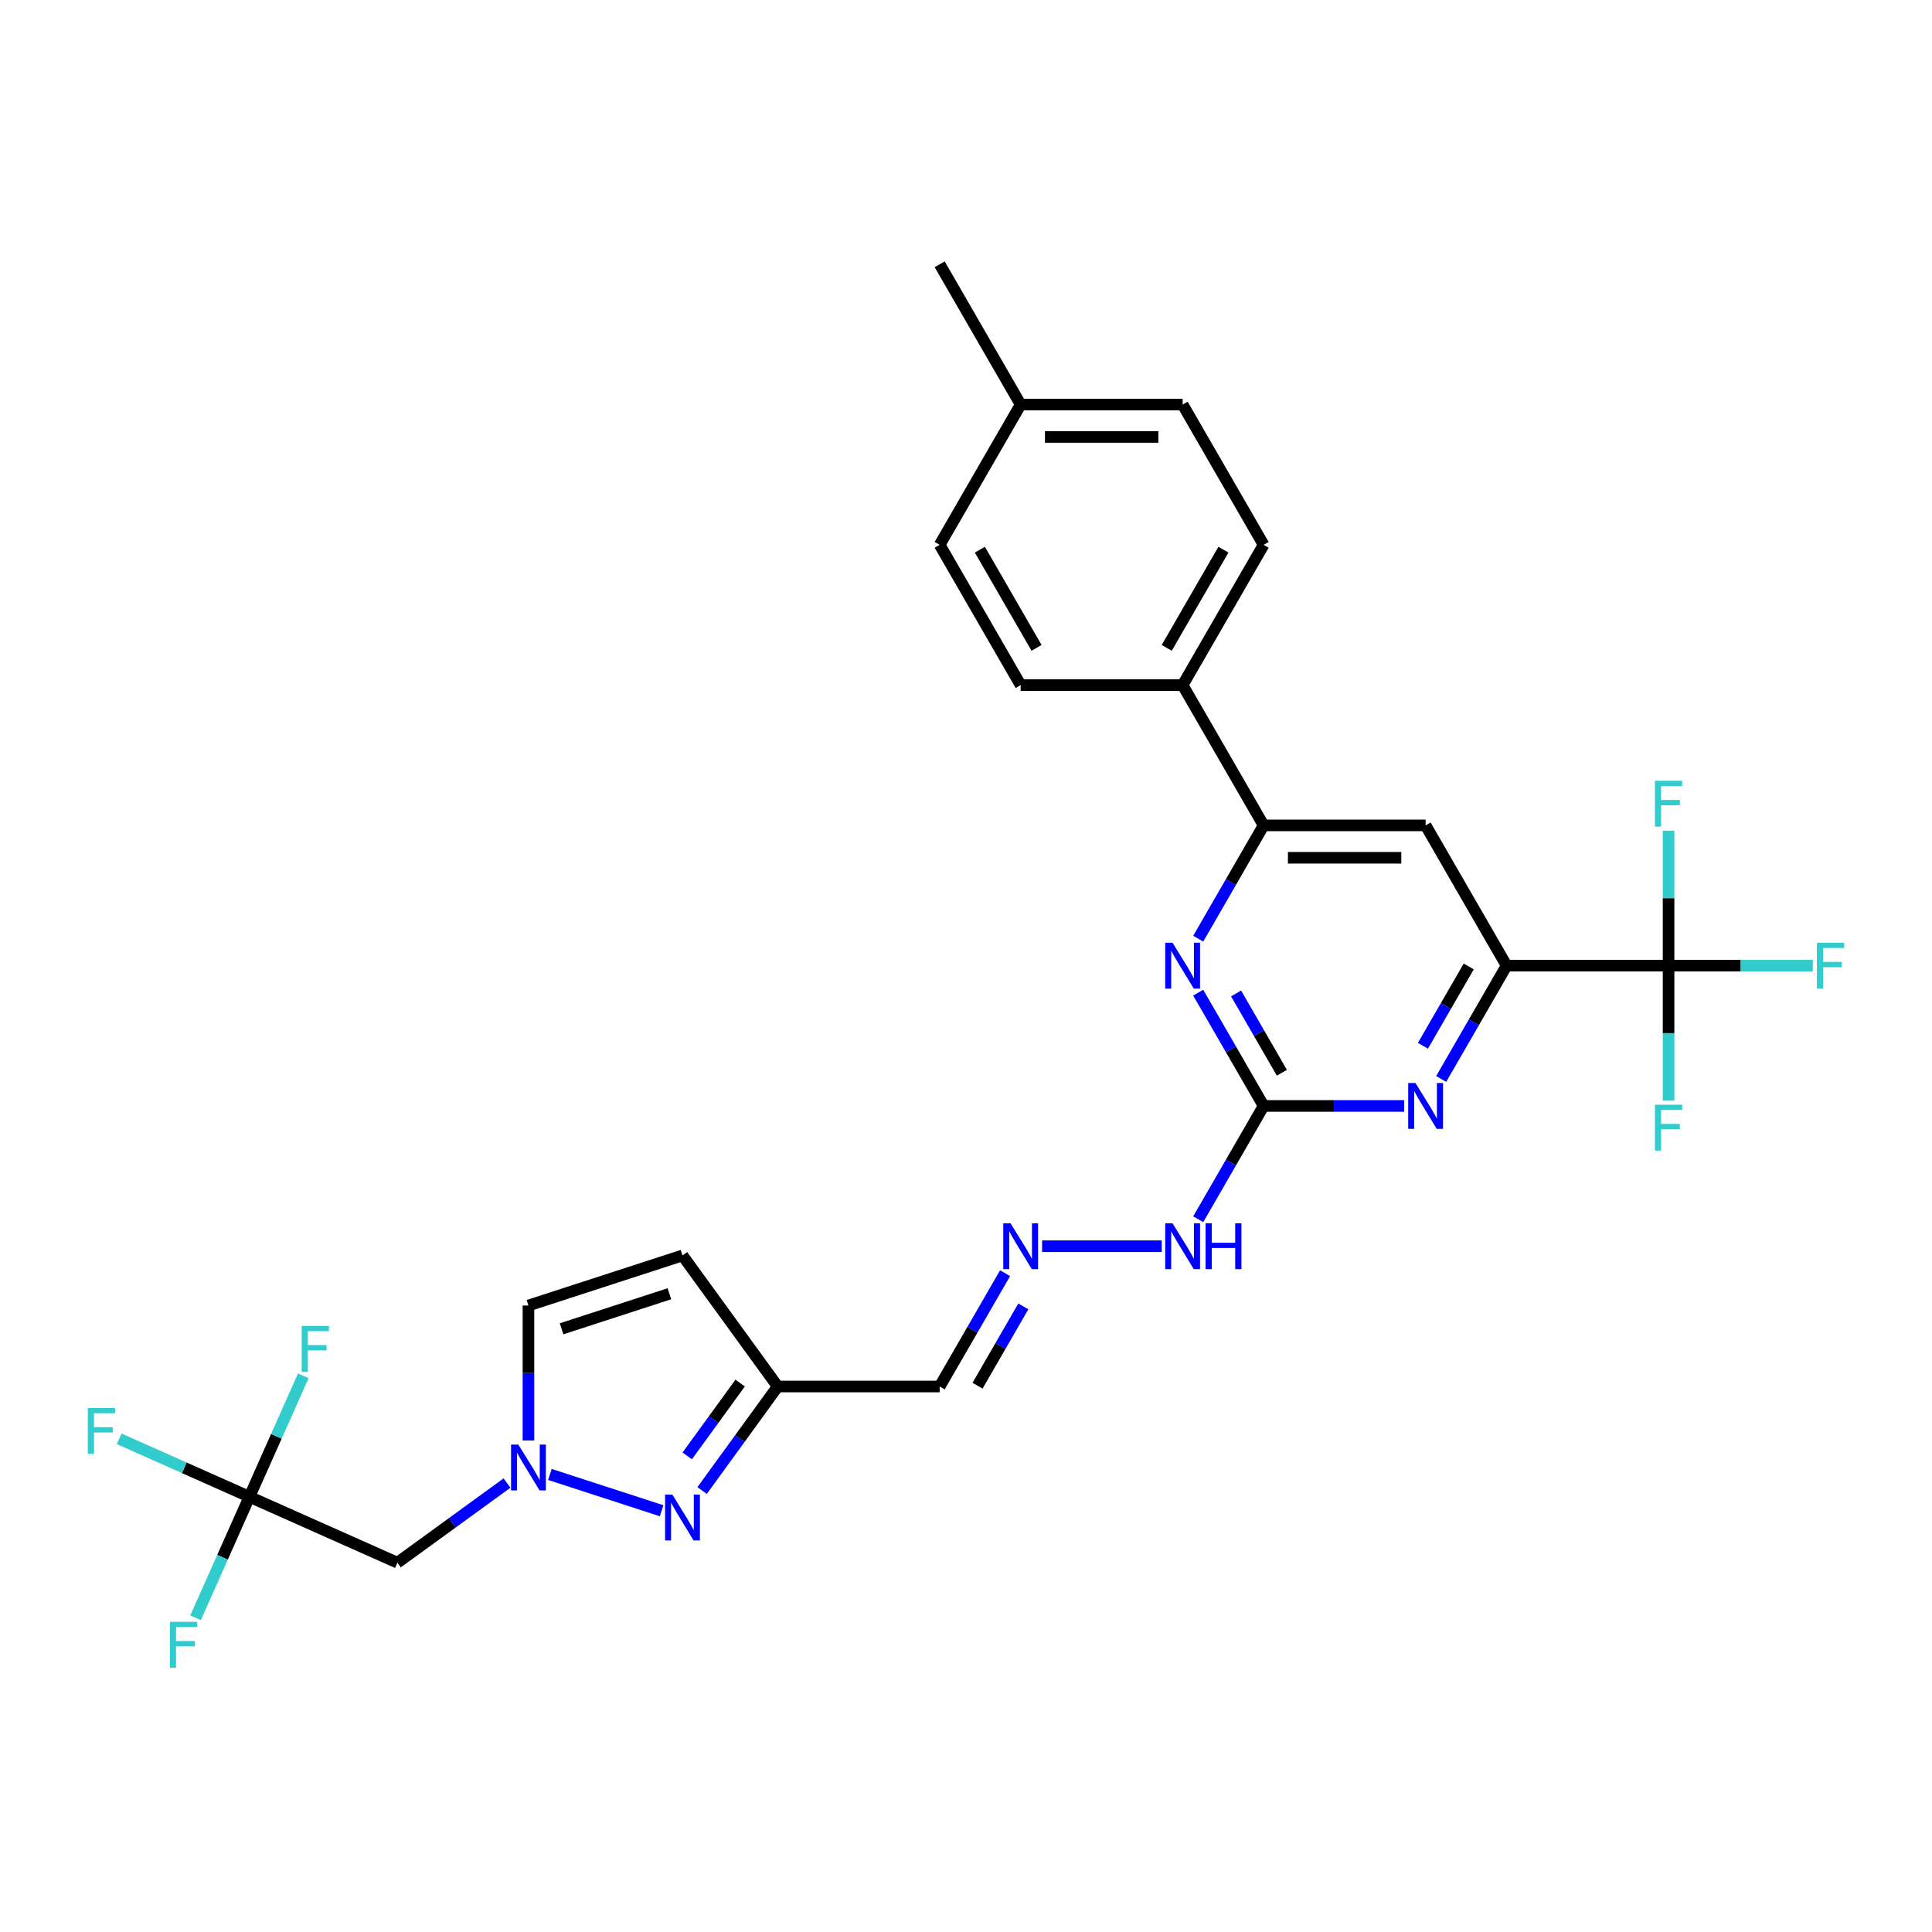 <?xml version='1.0' encoding='iso-8859-1'?>
<svg version='1.1' baseProfile='full'
              xmlns='http://www.w3.org/2000/svg'
                      xmlns:rdkit='http://www.rdkit.org/xml'
                      xmlns:xlink='http://www.w3.org/1999/xlink'
                  xml:space='preserve'
width='1000px' height='1000px' viewBox='0 0 1000 1000'>
<!-- END OF HEADER -->
<rect style='opacity:1.0;fill:#FFFFFF;stroke:none' width='1000' height='1000' x='0' y='0'> </rect>
<path class='bond-0' d='M 284.621,763.171 L 342.448,781.96' style='fill:none;fill-rule:evenodd;stroke:#0000FF;stroke-width:6px;stroke-linecap:butt;stroke-linejoin:miter;stroke-opacity:1' />
<path class='bond-10' d='M 262.421,767.629 L 234.058,788.237' style='fill:none;fill-rule:evenodd;stroke:#0000FF;stroke-width:6px;stroke-linecap:butt;stroke-linejoin:miter;stroke-opacity:1' />
<path class='bond-10' d='M 234.058,788.237 L 205.694,808.844' style='fill:none;fill-rule:evenodd;stroke:#000000;stroke-width:6px;stroke-linecap:butt;stroke-linejoin:miter;stroke-opacity:1' />
<path class='bond-12' d='M 273.521,745.597 L 273.521,710.662' style='fill:none;fill-rule:evenodd;stroke:#0000FF;stroke-width:6px;stroke-linecap:butt;stroke-linejoin:miter;stroke-opacity:1' />
<path class='bond-12' d='M 273.521,710.662 L 273.521,675.726' style='fill:none;fill-rule:evenodd;stroke:#000000;stroke-width:6px;stroke-linecap:butt;stroke-linejoin:miter;stroke-opacity:1' />
<path class='bond-8' d='M 363.404,771.505 L 382.97,744.575' style='fill:none;fill-rule:evenodd;stroke:#0000FF;stroke-width:6px;stroke-linecap:butt;stroke-linejoin:miter;stroke-opacity:1' />
<path class='bond-8' d='M 382.97,744.575 L 402.536,717.645' style='fill:none;fill-rule:evenodd;stroke:#000000;stroke-width:6px;stroke-linecap:butt;stroke-linejoin:miter;stroke-opacity:1' />
<path class='bond-8' d='M 355.709,753.57 L 369.405,734.719' style='fill:none;fill-rule:evenodd;stroke:#0000FF;stroke-width:6px;stroke-linecap:butt;stroke-linejoin:miter;stroke-opacity:1' />
<path class='bond-8' d='M 369.405,734.719 L 383.101,715.868' style='fill:none;fill-rule:evenodd;stroke:#000000;stroke-width:6px;stroke-linecap:butt;stroke-linejoin:miter;stroke-opacity:1' />
<path class='bond-1' d='M 863.648,499.826 L 779.809,499.826' style='fill:none;fill-rule:evenodd;stroke:#000000;stroke-width:6px;stroke-linecap:butt;stroke-linejoin:miter;stroke-opacity:1' />
<path class='bond-17' d='M 863.648,499.826 L 900.989,499.826' style='fill:none;fill-rule:evenodd;stroke:#000000;stroke-width:6px;stroke-linecap:butt;stroke-linejoin:miter;stroke-opacity:1' />
<path class='bond-17' d='M 900.989,499.826 L 938.331,499.826' style='fill:none;fill-rule:evenodd;stroke:#33CCCC;stroke-width:6px;stroke-linecap:butt;stroke-linejoin:miter;stroke-opacity:1' />
<path class='bond-18' d='M 863.648,499.826 L 863.648,534.762' style='fill:none;fill-rule:evenodd;stroke:#000000;stroke-width:6px;stroke-linecap:butt;stroke-linejoin:miter;stroke-opacity:1' />
<path class='bond-18' d='M 863.648,534.762 L 863.648,569.697' style='fill:none;fill-rule:evenodd;stroke:#33CCCC;stroke-width:6px;stroke-linecap:butt;stroke-linejoin:miter;stroke-opacity:1' />
<path class='bond-19' d='M 863.648,499.826 L 863.648,464.891' style='fill:none;fill-rule:evenodd;stroke:#000000;stroke-width:6px;stroke-linecap:butt;stroke-linejoin:miter;stroke-opacity:1' />
<path class='bond-19' d='M 863.648,464.891 L 863.648,429.955' style='fill:none;fill-rule:evenodd;stroke:#33CCCC;stroke-width:6px;stroke-linecap:butt;stroke-linejoin:miter;stroke-opacity:1' />
<path class='bond-2' d='M 654.051,572.433 L 637.124,601.752' style='fill:none;fill-rule:evenodd;stroke:#000000;stroke-width:6px;stroke-linecap:butt;stroke-linejoin:miter;stroke-opacity:1' />
<path class='bond-2' d='M 637.124,601.752 L 620.196,631.071' style='fill:none;fill-rule:evenodd;stroke:#0000FF;stroke-width:6px;stroke-linecap:butt;stroke-linejoin:miter;stroke-opacity:1' />
<path class='bond-4' d='M 654.051,572.433 L 690.42,572.433' style='fill:none;fill-rule:evenodd;stroke:#000000;stroke-width:6px;stroke-linecap:butt;stroke-linejoin:miter;stroke-opacity:1' />
<path class='bond-4' d='M 690.42,572.433 L 726.79,572.433' style='fill:none;fill-rule:evenodd;stroke:#0000FF;stroke-width:6px;stroke-linecap:butt;stroke-linejoin:miter;stroke-opacity:1' />
<path class='bond-5' d='M 654.051,572.433 L 637.124,543.113' style='fill:none;fill-rule:evenodd;stroke:#000000;stroke-width:6px;stroke-linecap:butt;stroke-linejoin:miter;stroke-opacity:1' />
<path class='bond-5' d='M 637.124,543.113 L 620.196,513.794' style='fill:none;fill-rule:evenodd;stroke:#0000FF;stroke-width:6px;stroke-linecap:butt;stroke-linejoin:miter;stroke-opacity:1' />
<path class='bond-5' d='M 663.494,555.253 L 651.645,534.729' style='fill:none;fill-rule:evenodd;stroke:#000000;stroke-width:6px;stroke-linecap:butt;stroke-linejoin:miter;stroke-opacity:1' />
<path class='bond-5' d='M 651.645,534.729 L 639.796,514.206' style='fill:none;fill-rule:evenodd;stroke:#0000FF;stroke-width:6px;stroke-linecap:butt;stroke-linejoin:miter;stroke-opacity:1' />
<path class='bond-3' d='M 779.809,499.826 L 762.882,529.146' style='fill:none;fill-rule:evenodd;stroke:#000000;stroke-width:6px;stroke-linecap:butt;stroke-linejoin:miter;stroke-opacity:1' />
<path class='bond-3' d='M 762.882,529.146 L 745.954,558.465' style='fill:none;fill-rule:evenodd;stroke:#0000FF;stroke-width:6px;stroke-linecap:butt;stroke-linejoin:miter;stroke-opacity:1' />
<path class='bond-3' d='M 760.21,500.238 L 748.36,520.762' style='fill:none;fill-rule:evenodd;stroke:#000000;stroke-width:6px;stroke-linecap:butt;stroke-linejoin:miter;stroke-opacity:1' />
<path class='bond-3' d='M 748.36,520.762 L 736.511,541.285' style='fill:none;fill-rule:evenodd;stroke:#0000FF;stroke-width:6px;stroke-linecap:butt;stroke-linejoin:miter;stroke-opacity:1' />
<path class='bond-30' d='M 779.809,499.826 L 737.89,427.22' style='fill:none;fill-rule:evenodd;stroke:#000000;stroke-width:6px;stroke-linecap:butt;stroke-linejoin:miter;stroke-opacity:1' />
<path class='bond-7' d='M 620.196,485.859 L 637.124,456.539' style='fill:none;fill-rule:evenodd;stroke:#0000FF;stroke-width:6px;stroke-linecap:butt;stroke-linejoin:miter;stroke-opacity:1' />
<path class='bond-7' d='M 637.124,456.539 L 654.051,427.22' style='fill:none;fill-rule:evenodd;stroke:#000000;stroke-width:6px;stroke-linecap:butt;stroke-linejoin:miter;stroke-opacity:1' />
<path class='bond-6' d='M 129.104,774.743 L 205.694,808.844' style='fill:none;fill-rule:evenodd;stroke:#000000;stroke-width:6px;stroke-linecap:butt;stroke-linejoin:miter;stroke-opacity:1' />
<path class='bond-22' d='M 129.104,774.743 L 95.386,759.731' style='fill:none;fill-rule:evenodd;stroke:#000000;stroke-width:6px;stroke-linecap:butt;stroke-linejoin:miter;stroke-opacity:1' />
<path class='bond-22' d='M 95.386,759.731 L 61.669,744.719' style='fill:none;fill-rule:evenodd;stroke:#33CCCC;stroke-width:6px;stroke-linecap:butt;stroke-linejoin:miter;stroke-opacity:1' />
<path class='bond-23' d='M 129.104,774.743 L 115.163,806.055' style='fill:none;fill-rule:evenodd;stroke:#000000;stroke-width:6px;stroke-linecap:butt;stroke-linejoin:miter;stroke-opacity:1' />
<path class='bond-23' d='M 115.163,806.055 L 101.223,837.366' style='fill:none;fill-rule:evenodd;stroke:#33CCCC;stroke-width:6px;stroke-linecap:butt;stroke-linejoin:miter;stroke-opacity:1' />
<path class='bond-24' d='M 129.104,774.743 L 143.045,743.432' style='fill:none;fill-rule:evenodd;stroke:#000000;stroke-width:6px;stroke-linecap:butt;stroke-linejoin:miter;stroke-opacity:1' />
<path class='bond-24' d='M 143.045,743.432 L 156.986,712.121' style='fill:none;fill-rule:evenodd;stroke:#33CCCC;stroke-width:6px;stroke-linecap:butt;stroke-linejoin:miter;stroke-opacity:1' />
<path class='bond-9' d='M 654.051,427.22 L 737.89,427.22' style='fill:none;fill-rule:evenodd;stroke:#000000;stroke-width:6px;stroke-linecap:butt;stroke-linejoin:miter;stroke-opacity:1' />
<path class='bond-9' d='M 666.627,443.988 L 725.314,443.988' style='fill:none;fill-rule:evenodd;stroke:#000000;stroke-width:6px;stroke-linecap:butt;stroke-linejoin:miter;stroke-opacity:1' />
<path class='bond-15' d='M 654.051,427.22 L 612.132,354.614' style='fill:none;fill-rule:evenodd;stroke:#000000;stroke-width:6px;stroke-linecap:butt;stroke-linejoin:miter;stroke-opacity:1' />
<path class='bond-14' d='M 402.536,717.645 L 486.374,717.645' style='fill:none;fill-rule:evenodd;stroke:#000000;stroke-width:6px;stroke-linecap:butt;stroke-linejoin:miter;stroke-opacity:1' />
<path class='bond-29' d='M 402.536,717.645 L 353.256,649.818' style='fill:none;fill-rule:evenodd;stroke:#000000;stroke-width:6px;stroke-linecap:butt;stroke-linejoin:miter;stroke-opacity:1' />
<path class='bond-11' d='M 353.256,649.818 L 273.521,675.726' style='fill:none;fill-rule:evenodd;stroke:#000000;stroke-width:6px;stroke-linecap:butt;stroke-linejoin:miter;stroke-opacity:1' />
<path class='bond-11' d='M 346.478,669.652 L 290.663,687.787' style='fill:none;fill-rule:evenodd;stroke:#000000;stroke-width:6px;stroke-linecap:butt;stroke-linejoin:miter;stroke-opacity:1' />
<path class='bond-13' d='M 520.229,659.006 L 503.302,688.326' style='fill:none;fill-rule:evenodd;stroke:#0000FF;stroke-width:6px;stroke-linecap:butt;stroke-linejoin:miter;stroke-opacity:1' />
<path class='bond-13' d='M 503.302,688.326 L 486.374,717.645' style='fill:none;fill-rule:evenodd;stroke:#000000;stroke-width:6px;stroke-linecap:butt;stroke-linejoin:miter;stroke-opacity:1' />
<path class='bond-13' d='M 529.672,676.186 L 517.823,696.71' style='fill:none;fill-rule:evenodd;stroke:#0000FF;stroke-width:6px;stroke-linecap:butt;stroke-linejoin:miter;stroke-opacity:1' />
<path class='bond-13' d='M 517.823,696.71 L 505.974,717.233' style='fill:none;fill-rule:evenodd;stroke:#000000;stroke-width:6px;stroke-linecap:butt;stroke-linejoin:miter;stroke-opacity:1' />
<path class='bond-16' d='M 539.394,645.039 L 601.309,645.039' style='fill:none;fill-rule:evenodd;stroke:#0000FF;stroke-width:6px;stroke-linecap:butt;stroke-linejoin:miter;stroke-opacity:1' />
<path class='bond-20' d='M 612.132,354.614 L 654.051,282.007' style='fill:none;fill-rule:evenodd;stroke:#000000;stroke-width:6px;stroke-linecap:butt;stroke-linejoin:miter;stroke-opacity:1' />
<path class='bond-20' d='M 603.899,335.339 L 633.242,284.514' style='fill:none;fill-rule:evenodd;stroke:#000000;stroke-width:6px;stroke-linecap:butt;stroke-linejoin:miter;stroke-opacity:1' />
<path class='bond-21' d='M 612.132,354.614 L 528.293,354.614' style='fill:none;fill-rule:evenodd;stroke:#000000;stroke-width:6px;stroke-linecap:butt;stroke-linejoin:miter;stroke-opacity:1' />
<path class='bond-25' d='M 654.051,282.007 L 612.132,209.401' style='fill:none;fill-rule:evenodd;stroke:#000000;stroke-width:6px;stroke-linecap:butt;stroke-linejoin:miter;stroke-opacity:1' />
<path class='bond-26' d='M 528.293,354.614 L 486.374,282.007' style='fill:none;fill-rule:evenodd;stroke:#000000;stroke-width:6px;stroke-linecap:butt;stroke-linejoin:miter;stroke-opacity:1' />
<path class='bond-26' d='M 536.527,335.339 L 507.183,284.514' style='fill:none;fill-rule:evenodd;stroke:#000000;stroke-width:6px;stroke-linecap:butt;stroke-linejoin:miter;stroke-opacity:1' />
<path class='bond-31' d='M 612.132,209.401 L 528.293,209.401' style='fill:none;fill-rule:evenodd;stroke:#000000;stroke-width:6px;stroke-linecap:butt;stroke-linejoin:miter;stroke-opacity:1' />
<path class='bond-31' d='M 599.556,226.169 L 540.869,226.169' style='fill:none;fill-rule:evenodd;stroke:#000000;stroke-width:6px;stroke-linecap:butt;stroke-linejoin:miter;stroke-opacity:1' />
<path class='bond-27' d='M 486.374,282.007 L 528.293,209.401' style='fill:none;fill-rule:evenodd;stroke:#000000;stroke-width:6px;stroke-linecap:butt;stroke-linejoin:miter;stroke-opacity:1' />
<path class='bond-28' d='M 528.293,209.401 L 486.374,136.795' style='fill:none;fill-rule:evenodd;stroke:#000000;stroke-width:6px;stroke-linecap:butt;stroke-linejoin:miter;stroke-opacity:1' />
<path  class='atom-0' d='M 268.273 747.693
L 276.053 760.269
Q 276.825 761.51, 278.065 763.757
Q 279.306 766.003, 279.373 766.138
L 279.373 747.693
L 282.526 747.693
L 282.526 771.436
L 279.273 771.436
L 270.922 757.687
Q 269.95 756.077, 268.91 754.232
Q 267.904 752.388, 267.602 751.818
L 267.602 771.436
L 264.517 771.436
L 264.517 747.693
L 268.273 747.693
' fill='#0000FF'/>
<path  class='atom-1' d='M 348.008 773.601
L 355.788 786.176
Q 356.56 787.417, 357.801 789.664
Q 359.041 791.911, 359.108 792.045
L 359.108 773.601
L 362.261 773.601
L 362.261 797.344
L 359.008 797.344
L 350.657 783.594
Q 349.685 781.984, 348.645 780.14
Q 347.639 778.296, 347.337 777.725
L 347.337 797.344
L 344.252 797.344
L 344.252 773.601
L 348.008 773.601
' fill='#0000FF'/>
<path  class='atom-5' d='M 732.642 560.561
L 740.422 573.137
Q 741.193 574.378, 742.434 576.625
Q 743.675 578.871, 743.742 579.006
L 743.742 560.561
L 746.894 560.561
L 746.894 584.304
L 743.641 584.304
L 735.291 570.555
Q 734.318 568.945, 733.279 567.101
Q 732.273 565.256, 731.971 564.686
L 731.971 584.304
L 728.886 584.304
L 728.886 560.561
L 732.642 560.561
' fill='#0000FF'/>
<path  class='atom-6' d='M 606.884 487.955
L 614.664 500.531
Q 615.435 501.771, 616.676 504.018
Q 617.917 506.265, 617.984 506.399
L 617.984 487.955
L 621.136 487.955
L 621.136 511.698
L 617.883 511.698
L 609.533 497.948
Q 608.56 496.339, 607.521 494.494
Q 606.515 492.65, 606.213 492.08
L 606.213 511.698
L 603.128 511.698
L 603.128 487.955
L 606.884 487.955
' fill='#0000FF'/>
<path  class='atom-14' d='M 523.045 633.167
L 530.825 645.743
Q 531.597 646.984, 532.837 649.231
Q 534.078 651.478, 534.145 651.612
L 534.145 633.167
L 537.298 633.167
L 537.298 656.911
L 534.045 656.911
L 525.694 643.161
Q 524.722 641.551, 523.682 639.707
Q 522.676 637.862, 522.374 637.292
L 522.374 656.911
L 519.289 656.911
L 519.289 633.167
L 523.045 633.167
' fill='#0000FF'/>
<path  class='atom-17' d='M 606.884 633.167
L 614.664 645.743
Q 615.435 646.984, 616.676 649.231
Q 617.917 651.478, 617.984 651.612
L 617.984 633.167
L 621.136 633.167
L 621.136 656.911
L 617.883 656.911
L 609.533 643.161
Q 608.56 641.551, 607.521 639.707
Q 606.515 637.862, 606.213 637.292
L 606.213 656.911
L 603.128 656.911
L 603.128 633.167
L 606.884 633.167
' fill='#0000FF'/>
<path  class='atom-17' d='M 623.987 633.167
L 627.206 633.167
L 627.206 643.262
L 639.346 643.262
L 639.346 633.167
L 642.565 633.167
L 642.565 656.911
L 639.346 656.911
L 639.346 645.944
L 627.206 645.944
L 627.206 656.911
L 623.987 656.911
L 623.987 633.167
' fill='#0000FF'/>
<path  class='atom-18' d='M 940.427 487.955
L 954.545 487.955
L 954.545 490.671
L 943.613 490.671
L 943.613 497.881
L 953.338 497.881
L 953.338 500.631
L 943.613 500.631
L 943.613 511.698
L 940.427 511.698
L 940.427 487.955
' fill='#33CCCC'/>
<path  class='atom-19' d='M 856.588 571.793
L 870.707 571.793
L 870.707 574.51
L 859.774 574.51
L 859.774 581.72
L 869.5 581.72
L 869.5 584.47
L 859.774 584.47
L 859.774 595.536
L 856.588 595.536
L 856.588 571.793
' fill='#33CCCC'/>
<path  class='atom-20' d='M 856.588 404.116
L 870.707 404.116
L 870.707 406.833
L 859.774 406.833
L 859.774 414.043
L 869.5 414.043
L 869.5 416.793
L 859.774 416.793
L 859.774 427.859
L 856.588 427.859
L 856.588 404.116
' fill='#33CCCC'/>
<path  class='atom-23' d='M 45.455 728.772
L 59.573 728.772
L 59.573 731.488
L 48.64 731.488
L 48.64 738.698
L 58.366 738.698
L 58.366 741.448
L 48.64 741.448
L 48.64 752.515
L 45.455 752.515
L 45.455 728.772
' fill='#33CCCC'/>
<path  class='atom-24' d='M 87.945 839.462
L 102.063 839.462
L 102.063 842.179
L 91.13 842.179
L 91.13 849.389
L 100.856 849.389
L 100.856 852.139
L 91.13 852.139
L 91.13 863.205
L 87.945 863.205
L 87.945 839.462
' fill='#33CCCC'/>
<path  class='atom-25' d='M 156.145 686.282
L 170.264 686.282
L 170.264 688.998
L 159.331 688.998
L 159.331 696.208
L 169.056 696.208
L 169.056 698.958
L 159.331 698.958
L 159.331 710.025
L 156.145 710.025
L 156.145 686.282
' fill='#33CCCC'/>
</svg>
